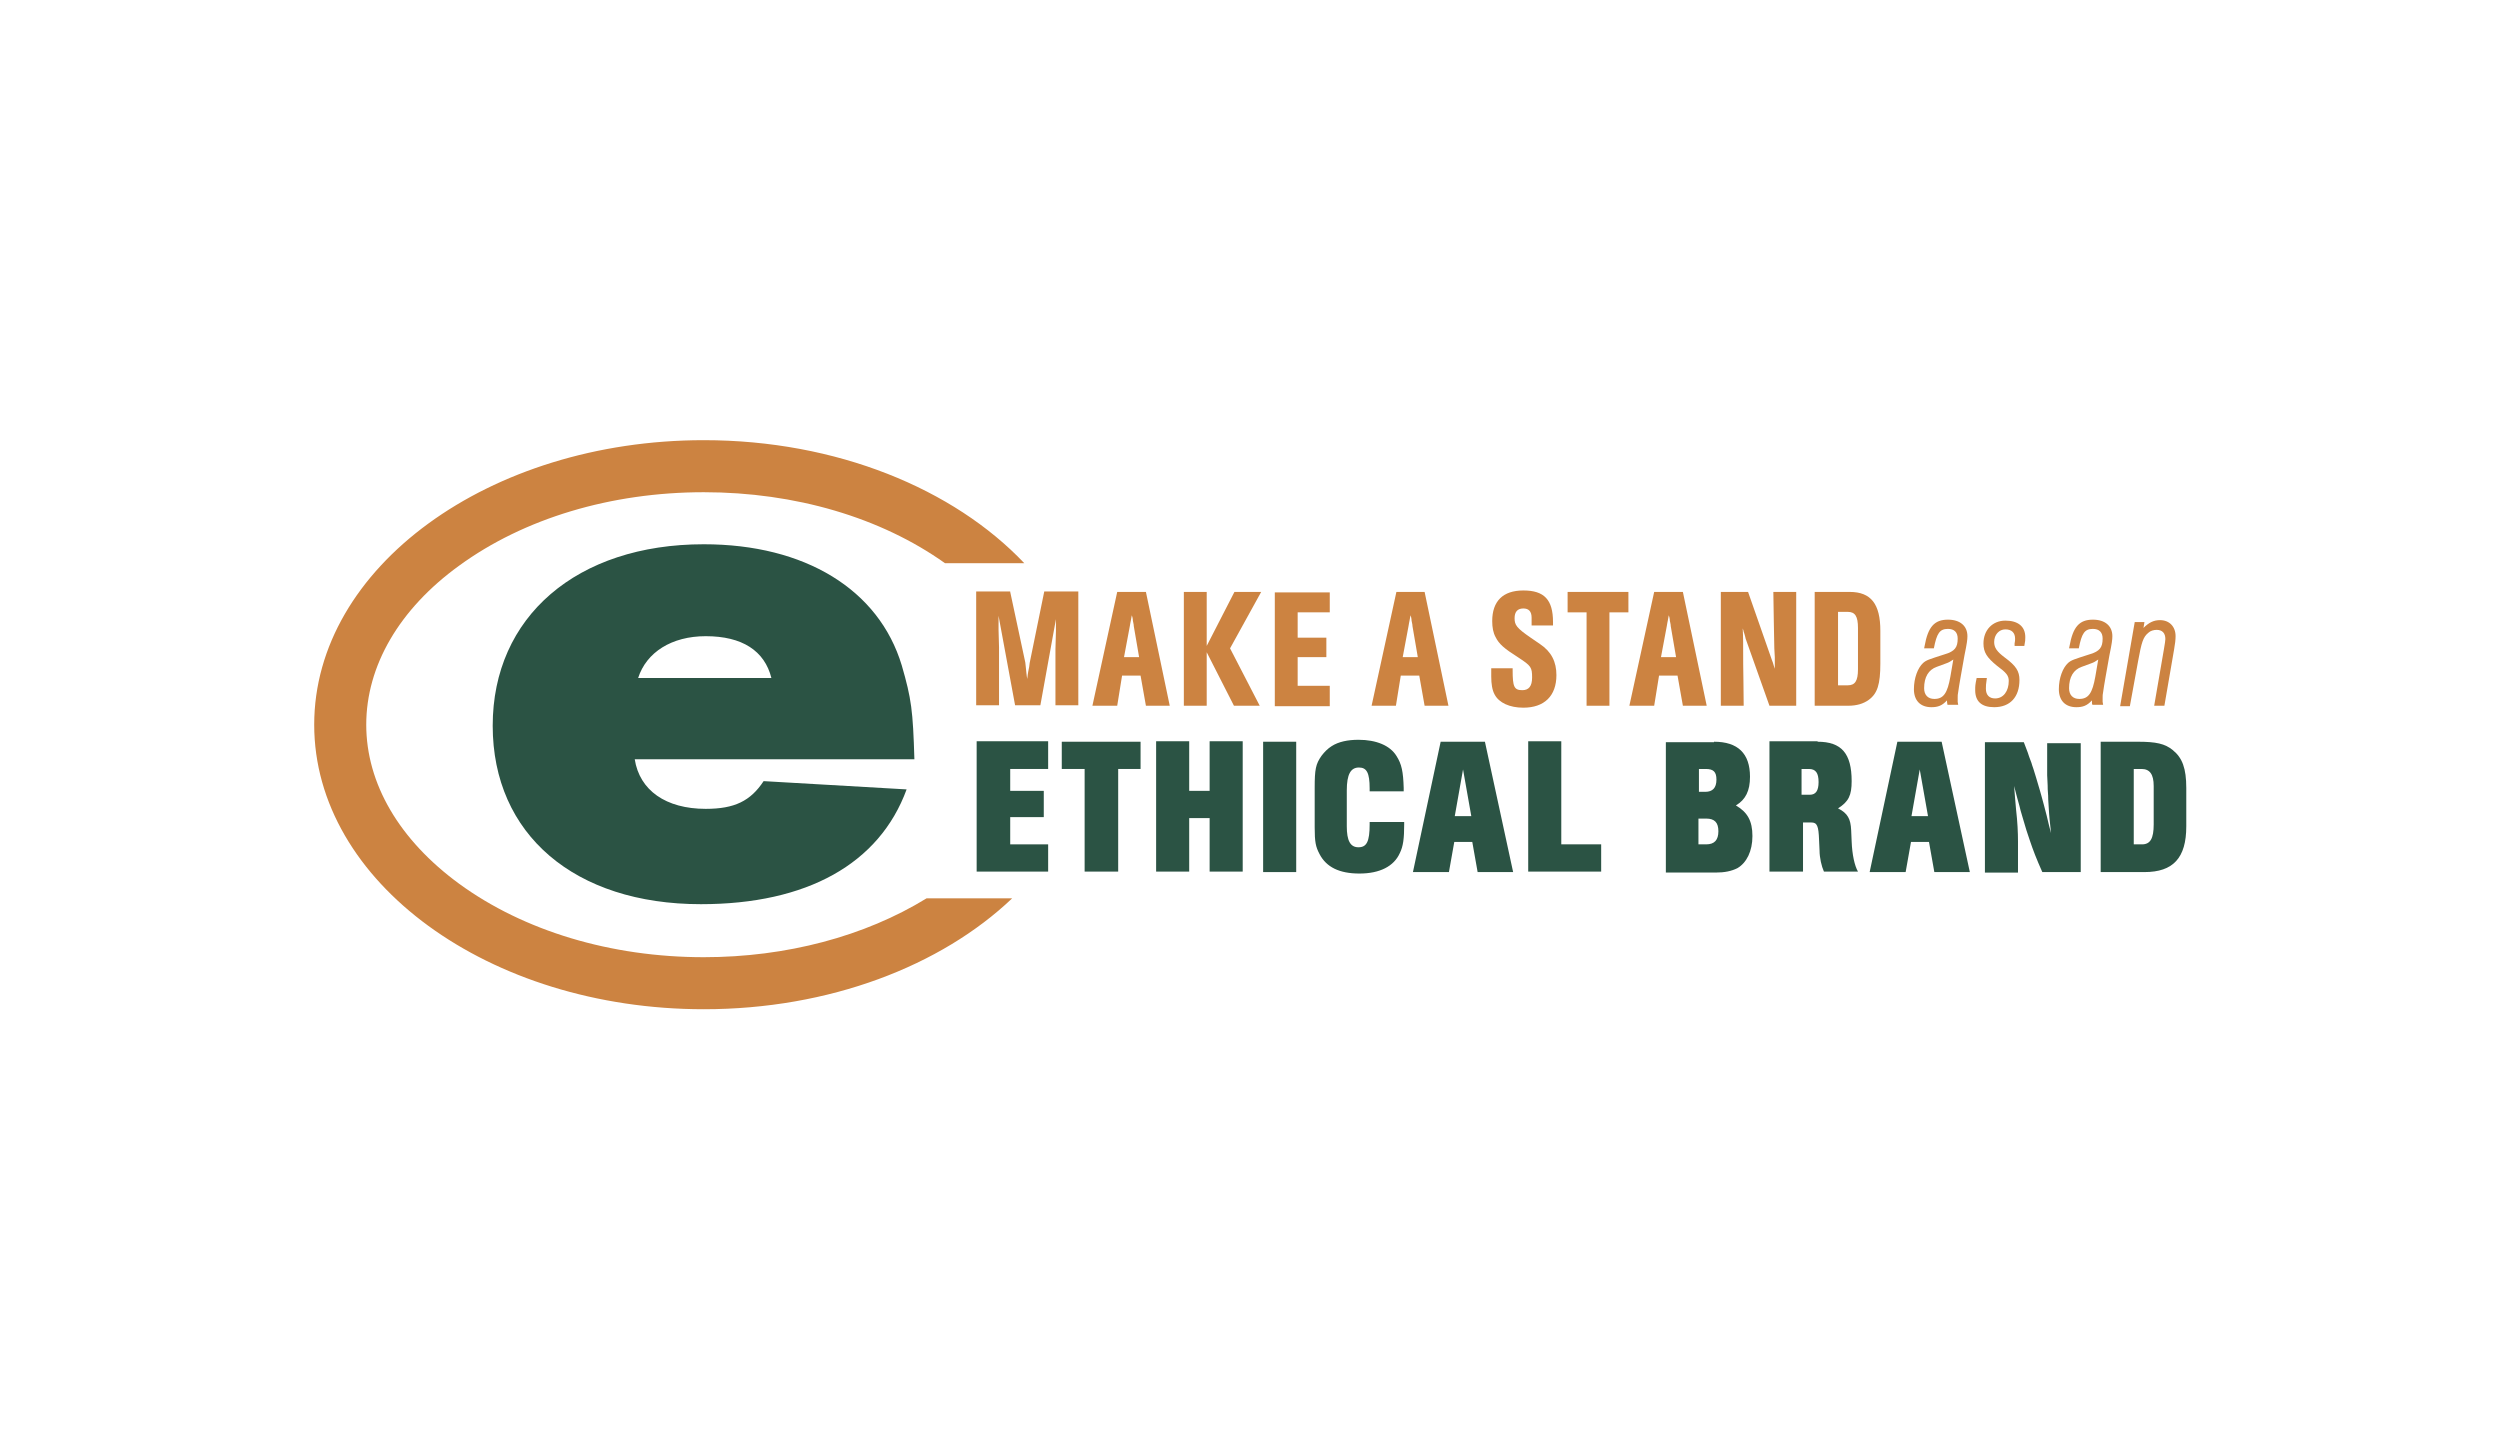 <?xml version="1.0" encoding="utf-8"?>
<!-- Generator: Adobe Illustrator 21.0.0, SVG Export Plug-In . SVG Version: 6.00 Build 0)  -->
<svg version="1.1" id="Layer_1" xmlns="http://www.w3.org/2000/svg" xmlns:xlink="http://www.w3.org/1999/xlink" x="0px" y="0px"
	 viewBox="0 0 514 298" style="enable-background:new 0 0 514 298;" xml:space="preserve">
<style type="text/css">
	.st0{fill:#2B5344;}
	.st1{fill:#CC8341;}
</style>
<g>
	<g>
		<path class="st0" d="M215.5,152.5v5.6h-7.8v4.5h6.9v5.4h-6.9v5.6h7.8v5.6h-14.7v-26.8H215.5z"/>
		<path class="st0" d="M234.5,152.5v5.6h-4.6v21.1H223v-21.1h-4.7v-5.6H234.5z"/>
		<path class="st0" d="M248.7,162.6v-10.2h6.8v26.8h-6.8v-11h-4.2v11h-6.8v-26.8h6.8v10.2H248.7z"/>
		<path class="st0" d="M266.5,152.5v26.8h-6.8v-26.8H266.5z"/>
		<path class="st0" d="M288.7,169v0.5c0,2.9-0.2,4.5-0.9,5.9c-1.2,2.7-4.1,4.2-8.3,4.2c-4.1,0-6.8-1.3-8.2-4c-0.8-1.5-1-2.5-1-5.5
			V162c0-3.8,0.2-4.9,1.4-6.6c0.6-0.8,1.3-1.5,2.1-2c1.4-0.9,3.3-1.3,5.5-1.3c3.7,0,6.5,1.2,7.8,3.3c1.1,1.7,1.4,3.3,1.5,6.6v0.7h-7
			c0-0.3,0-0.5,0-0.6c0-3.2-0.6-4.3-2.2-4.3c-1.7,0-2.5,1.4-2.5,4.7v7.4c0,2.9,0.7,4.3,2.4,4.3c1.7,0,2.3-1.2,2.3-4.7V169H288.7z"/>
		<path class="st0" d="M305.3,152.5l5.8,26.8h-7.3l-1.1-6.2H299l-1.1,6.2h-7.4l5.7-26.8H305.3z M300.8,158.2l-1.7,9.6h3.4
			L300.8,158.2z"/>
		<path class="st0" d="M321,152.5v21.1h8.2v5.6h-15v-26.8H321z"/>
		<path class="st0" d="M352.4,152.5c4.9,0,7.4,2.4,7.4,7.2c0,2.9-0.9,4.7-2.9,5.9c2.4,1.4,3.4,3.2,3.4,6.3c0,3.1-1.2,5.5-3.1,6.6
			c-1.2,0.6-2.6,0.9-4.5,0.9h-10.2v-26.8H352.4z M350.6,162.8c1.5,0,2.3-0.8,2.3-2.5c0-1.6-0.6-2.2-2.2-2.2h-1.4v4.7H350.6z
			 M350.8,173.6c1.7,0,2.5-0.9,2.5-2.7c0-1.8-0.8-2.6-2.5-2.6h-1.6v5.3H350.8z"/>
		<path class="st0" d="M373.7,152.5c4.9,0,7,2.4,7,8.1c0,2.9-0.6,4.2-2.8,5.6c2,1,2.6,2.2,2.7,4.5l0.1,2.3c0.1,2.7,0.6,5,1.3,6.2h-7
			c-0.5-1.1-0.9-2.9-0.9-4.3l-0.1-2.2c-0.1-2.9-0.4-3.6-1.6-3.6h-1.7v10.1h-6.9v-26.8H373.7z M370.5,163.4h1.6
			c1.2,0,1.8-0.8,1.8-2.6c0-1.9-0.6-2.7-2-2.7h-1.5V163.4z"/>
		<path class="st0" d="M399.2,152.5l5.8,26.8h-7.3l-1.1-6.2h-3.7l-1.1,6.2h-7.4l5.7-26.8H399.2z M394.7,158.2l-1.7,9.6h3.4
			L394.7,158.2z"/>
		<path class="st0" d="M427.8,152.5v26.8h-7.9c-1.2-2.7-1.9-4.5-2.6-6.6c-0.5-1.4-0.8-2.4-1.5-4.8c-0.3-1-0.5-1.7-0.6-2.2l-0.5-1.8
			l-0.6-2.3l0.2,2.5l0.2,2.3c0.3,2.6,0.4,4.8,0.4,6.6v6.4h-6.8v-26.8l8,0l0.8,2.1c0.4,1.3,0.8,2.1,0.9,2.6c0.1,0.3,0.4,1.1,0.8,2.5
			l0.8,2.7c0.2,0.6,0.4,1.5,0.8,2.9l0.6,2.3l0.5,2.1l0.4,1.5l-0.3-2.8l-0.1-1.2l-0.1-1.6c0-0.4-0.1-1-0.1-2.1
			c-0.1-1.1-0.1-1.8-0.1-2.1c0-0.8-0.1-1.4-0.1-2.1v-6.6H427.8z"/>
		<path class="st0" d="M439.5,152.5c3.8,0,5.6,0.4,7.2,1.7c2,1.6,2.8,3.8,2.8,7.8v7.9c0,6.5-2.7,9.4-8.6,9.4h-9v-26.8H439.5z
			 M440.4,173.6c1.7,0,2.4-1.2,2.4-4.1v-7.9c0-2.4-0.8-3.5-2.5-3.5h-1.6v15.5H440.4z"/>
	</g>
	<g>
		<path class="st1" d="M207.7,121.7l3.1,14.5l0.1,0.9l0.1,1l0.1,0.9l0.1,0.6c0.1-0.8,0.1-1.1,0.2-1.5l0.2-1l0.1-0.8l3-14.7h7v23.4
			H217v-11.5l0.1-3.8c0-0.2,0-0.5,0-0.9c0-0.6,0-0.7,0-0.9l0-0.6l-3.2,17.7h-5.2l-3.4-18.4v1l0,1.1v0.8l0.1,3.6v11.9h-4.7v-23.4
			H207.7z"/>
		<path class="st1" d="M235.6,121.7l4.9,23.4h-4.9l-1.1-6.2h-3.8l-1,6.2h-5.1l5.1-23.4H235.6z M233.1,128.7c0-0.1,0-0.3-0.1-0.7
			c0-0.1-0.1-0.3-0.1-0.7c0-0.2-0.1-0.5-0.2-0.8l-0.2,1.1l-0.1,0.5l-0.1,0.6l-1.2,6.4h3.1L233.1,128.7z"/>
		<path class="st1" d="M248.1,121.7v11.1l5.7-11.1h5.5l-6.4,11.6l6.1,11.8h-5.3l-5.6-11v11h-4.7v-23.4H248.1z"/>
		<path class="st1" d="M273.4,121.7v4.2h-6.6v5.2h5.9v4h-5.9v5.9h6.6v4.2h-11.3v-23.4H273.4z"/>
		<path class="st1" d="M292.9,121.7l4.9,23.4h-4.9l-1.1-6.2H288l-1,6.2H282l5.1-23.4H292.9z M290.4,128.7c0-0.1,0-0.3-0.1-0.7
			c0-0.1-0.1-0.3-0.1-0.7c0-0.2-0.1-0.5-0.2-0.8l-0.2,1.1l-0.1,0.5l-0.1,0.6l-1.2,6.4h3.1L290.4,128.7z"/>
		<path class="st1" d="M311,137.3v0.5c0,3.4,0.3,4.1,2,4.1c1.3,0,2-0.8,2-2.6c0-2.1-0.2-2.4-2.8-4.1c-3-1.9-4-2.8-4.7-4.2
			c-0.5-0.9-0.7-2-0.7-3.3c0-4.1,2.2-6.3,6.4-6.3c4.3,0,6.1,1.9,6.1,6.5c0,0.2,0,0.4,0,0.7h-4.4l0-0.6l0-1c0-1.3-0.6-1.9-1.7-1.9
			c-1.2,0-1.8,0.7-1.8,2c0,1.4,0.4,2,3.3,4l1.9,1.3c2.4,1.6,3.4,3.7,3.4,6.4c0,4.3-2.5,6.7-6.8,6.7c-2.8,0-5-1-5.9-2.7
			c-0.5-0.9-0.7-2.2-0.7-3.7l0-1.3v-0.4H311z"/>
		<path class="st1" d="M334.8,121.7v4.2h-3.9v19.2h-4.7v-19.2h-3.9v-4.2H334.8z"/>
		<path class="st1" d="M346,121.7l4.9,23.4H346l-1.1-6.2h-3.8l-1,6.2h-5.1l5.1-23.4H346z M343.5,128.7c0-0.1,0-0.3-0.1-0.7
			c0-0.1-0.1-0.3-0.1-0.7c0-0.2-0.1-0.5-0.2-0.8l-0.2,1.1l-0.1,0.5l-0.1,0.6l-1.2,6.4h3.1L343.5,128.7z"/>
		<path class="st1" d="M369.3,121.7v23.4h-5.5l-4.9-13.8c0-0.1-0.1-0.4-0.2-0.8c-0.1-0.4-0.2-0.6-0.2-0.6c0-0.2-0.1-0.4-0.2-0.7
			c0.1,1.6,0.1,3.4,0.1,7.3c0,1.9,0.1,4.8,0.1,8.6h-4.7v-23.4h5.6l4.9,14c0.2,0.5,0.2,0.5,0.4,1.2l0.2,0.6l0-0.6V136l0-0.9l-0.1-1.8
			c-0.1-4.3-0.1-6.1-0.2-11.6H369.3z"/>
		<path class="st1" d="M380.3,121.7c4.4,0,6.3,2.5,6.3,8v6.7c0,4.3-0.6,6.2-2.4,7.5c-1.1,0.8-2.5,1.2-4.2,1.2h-6.9v-23.4H380.3z
			 M377.9,140.9h2c1.5,0,2.1-0.9,2.1-3.3v-8.5c0-2.4-0.6-3.3-2.1-3.3h-2V140.9z"/>
		<path class="st1" d="M400.3,144c-1,1.1-1.9,1.4-3.2,1.4c-2.3,0-3.6-1.4-3.6-3.7c0-2.3,0.8-4.4,1.9-5.4c0.7-0.6,1.1-0.7,4.5-1.8
			c2-0.6,2.6-1.4,2.6-3.2c0-1.3-0.7-2-2-2c-1.7,0-2.3,0.9-2.9,4h-2l0.1-0.5c0.7-3.9,2-5.4,4.8-5.4c2.5,0,4,1.3,4,3.4
			c0,0.7-0.1,1.5-0.6,3.9c-0.6,3.4-1.1,6.1-1.3,7.6c-0.1,0.4-0.1,0.8-0.1,1.1c0,0.2,0,0.5,0,0.9l0.1,0.6h-2.2
			C400.4,144.7,400.3,144.6,400.3,144z M400.1,136.4l-1.9,0.7c-1.7,0.6-2.6,2.1-2.6,4.4c0,1.4,0.8,2.2,2.1,2.2
			c1.9,0,2.7-1.2,3.3-4.6l0.6-3.5C401,136,400.7,136.2,400.1,136.4z"/>
		<path class="st1" d="M408.3,141.6c0,1.3,0.7,2,1.9,2c1.7,0,2.8-1.5,2.8-3.6c0-1.1-0.5-1.7-2.4-3.1c-2.1-1.7-2.8-2.8-2.8-4.6
			c0-2.8,1.9-4.7,4.5-4.7c2.6,0,4.1,1.2,4.1,3.4c0,0.6,0,0.8-0.2,1.8h-2l0-0.5c0.1-0.4,0.1-0.7,0.1-1c0-1.2-0.7-1.9-2-1.9
			c-1.3,0-2.3,1.1-2.3,2.6c0,1.2,0.6,2,2.2,3.2c2.3,1.7,3,2.8,3,4.6c0,3.5-1.9,5.6-5.2,5.6c-2.6,0-3.9-1.2-3.9-3.5
			c0-0.8,0-1.1,0.3-2.5h2.1C408.3,140.8,408.3,140.9,408.3,141.6z"/>
		<path class="st1" d="M430.1,144c-1,1.1-1.9,1.4-3.2,1.4c-2.3,0-3.6-1.4-3.6-3.7c0-2.3,0.8-4.4,1.9-5.4c0.7-0.6,1.1-0.7,4.5-1.8
			c2-0.6,2.6-1.4,2.6-3.2c0-1.3-0.7-2-2-2c-1.7,0-2.3,0.9-2.9,4h-2l0.1-0.5c0.7-3.9,2-5.4,4.8-5.4c2.5,0,4,1.3,4,3.4
			c0,0.7-0.1,1.5-0.6,3.9c-0.6,3.4-1.1,6.1-1.3,7.6c-0.1,0.4-0.1,0.8-0.1,1.1c0,0.2,0,0.5,0,0.9l0.1,0.6h-2.2
			C430.1,144.7,430.1,144.6,430.1,144z M429.9,136.4l-1.9,0.7c-1.7,0.6-2.6,2.1-2.6,4.4c0,1.4,0.8,2.2,2.1,2.2
			c1.9,0,2.7-1.2,3.3-4.6l0.6-3.5C430.8,136,430.5,136.2,429.9,136.4z"/>
		<path class="st1" d="M438.9,127.9h2l-0.2,1.2c1.1-1.1,2.1-1.6,3.4-1.6c1.9,0,3.2,1.3,3.2,3.3c0,0.7-0.1,1.6-0.3,2.7l-2,11.6h-2.1
			l2-11.6c0.2-1.2,0.3-1.8,0.3-2.1c0-1.2-0.6-1.9-1.8-1.9c-0.6,0-1.3,0.2-1.7,0.6c-1.1,0.9-1.4,2-2.1,5.8l-1.7,9.3h-2L438.9,127.9z"
			/>
	</g>
	<g>
		<g>
			<path class="st0" d="M186.4,162.3c-5.6,15.3-20.5,23.6-42.3,23.6c-25.9,0-42.8-14.3-42.8-36.7c0-22.4,17.3-37.3,43.4-37.3
				c20.8,0,36,9.3,40.7,24.9c2,6.9,2.3,9.3,2.6,19.3h-57.5c1,6.4,6.4,10.2,14.6,10.2c5.9,0,9.2-1.6,11.9-5.7L186.4,162.3z
				 M145.1,130.8c-7,0-12.2,3.3-13.9,8.6h27.4C157.2,133.8,152.6,130.8,145.1,130.8z"/>
		</g>
	</g>
	<path class="st1" d="M190.5,184.7c-12.7,7.8-28.8,12.1-45.8,12.1c-19.1,0-37-5.4-50.3-15.1c-12.3-9-19.1-20.6-19.1-32.7
		c0-12.1,6.8-23.8,19.1-32.7c13.3-9.7,31.2-15.1,50.3-15.1c18.8,0,36.4,5.2,49.6,14.6h16.3c-14.5-15.3-38.6-25.3-65.9-25.3
		c-44.2,0-80.1,26.2-80.1,58.5c0,32.3,35.9,58.5,80.1,58.5c25.8,0,48.8-8.9,63.4-22.8H190.5z"/>
</g>
</svg>
